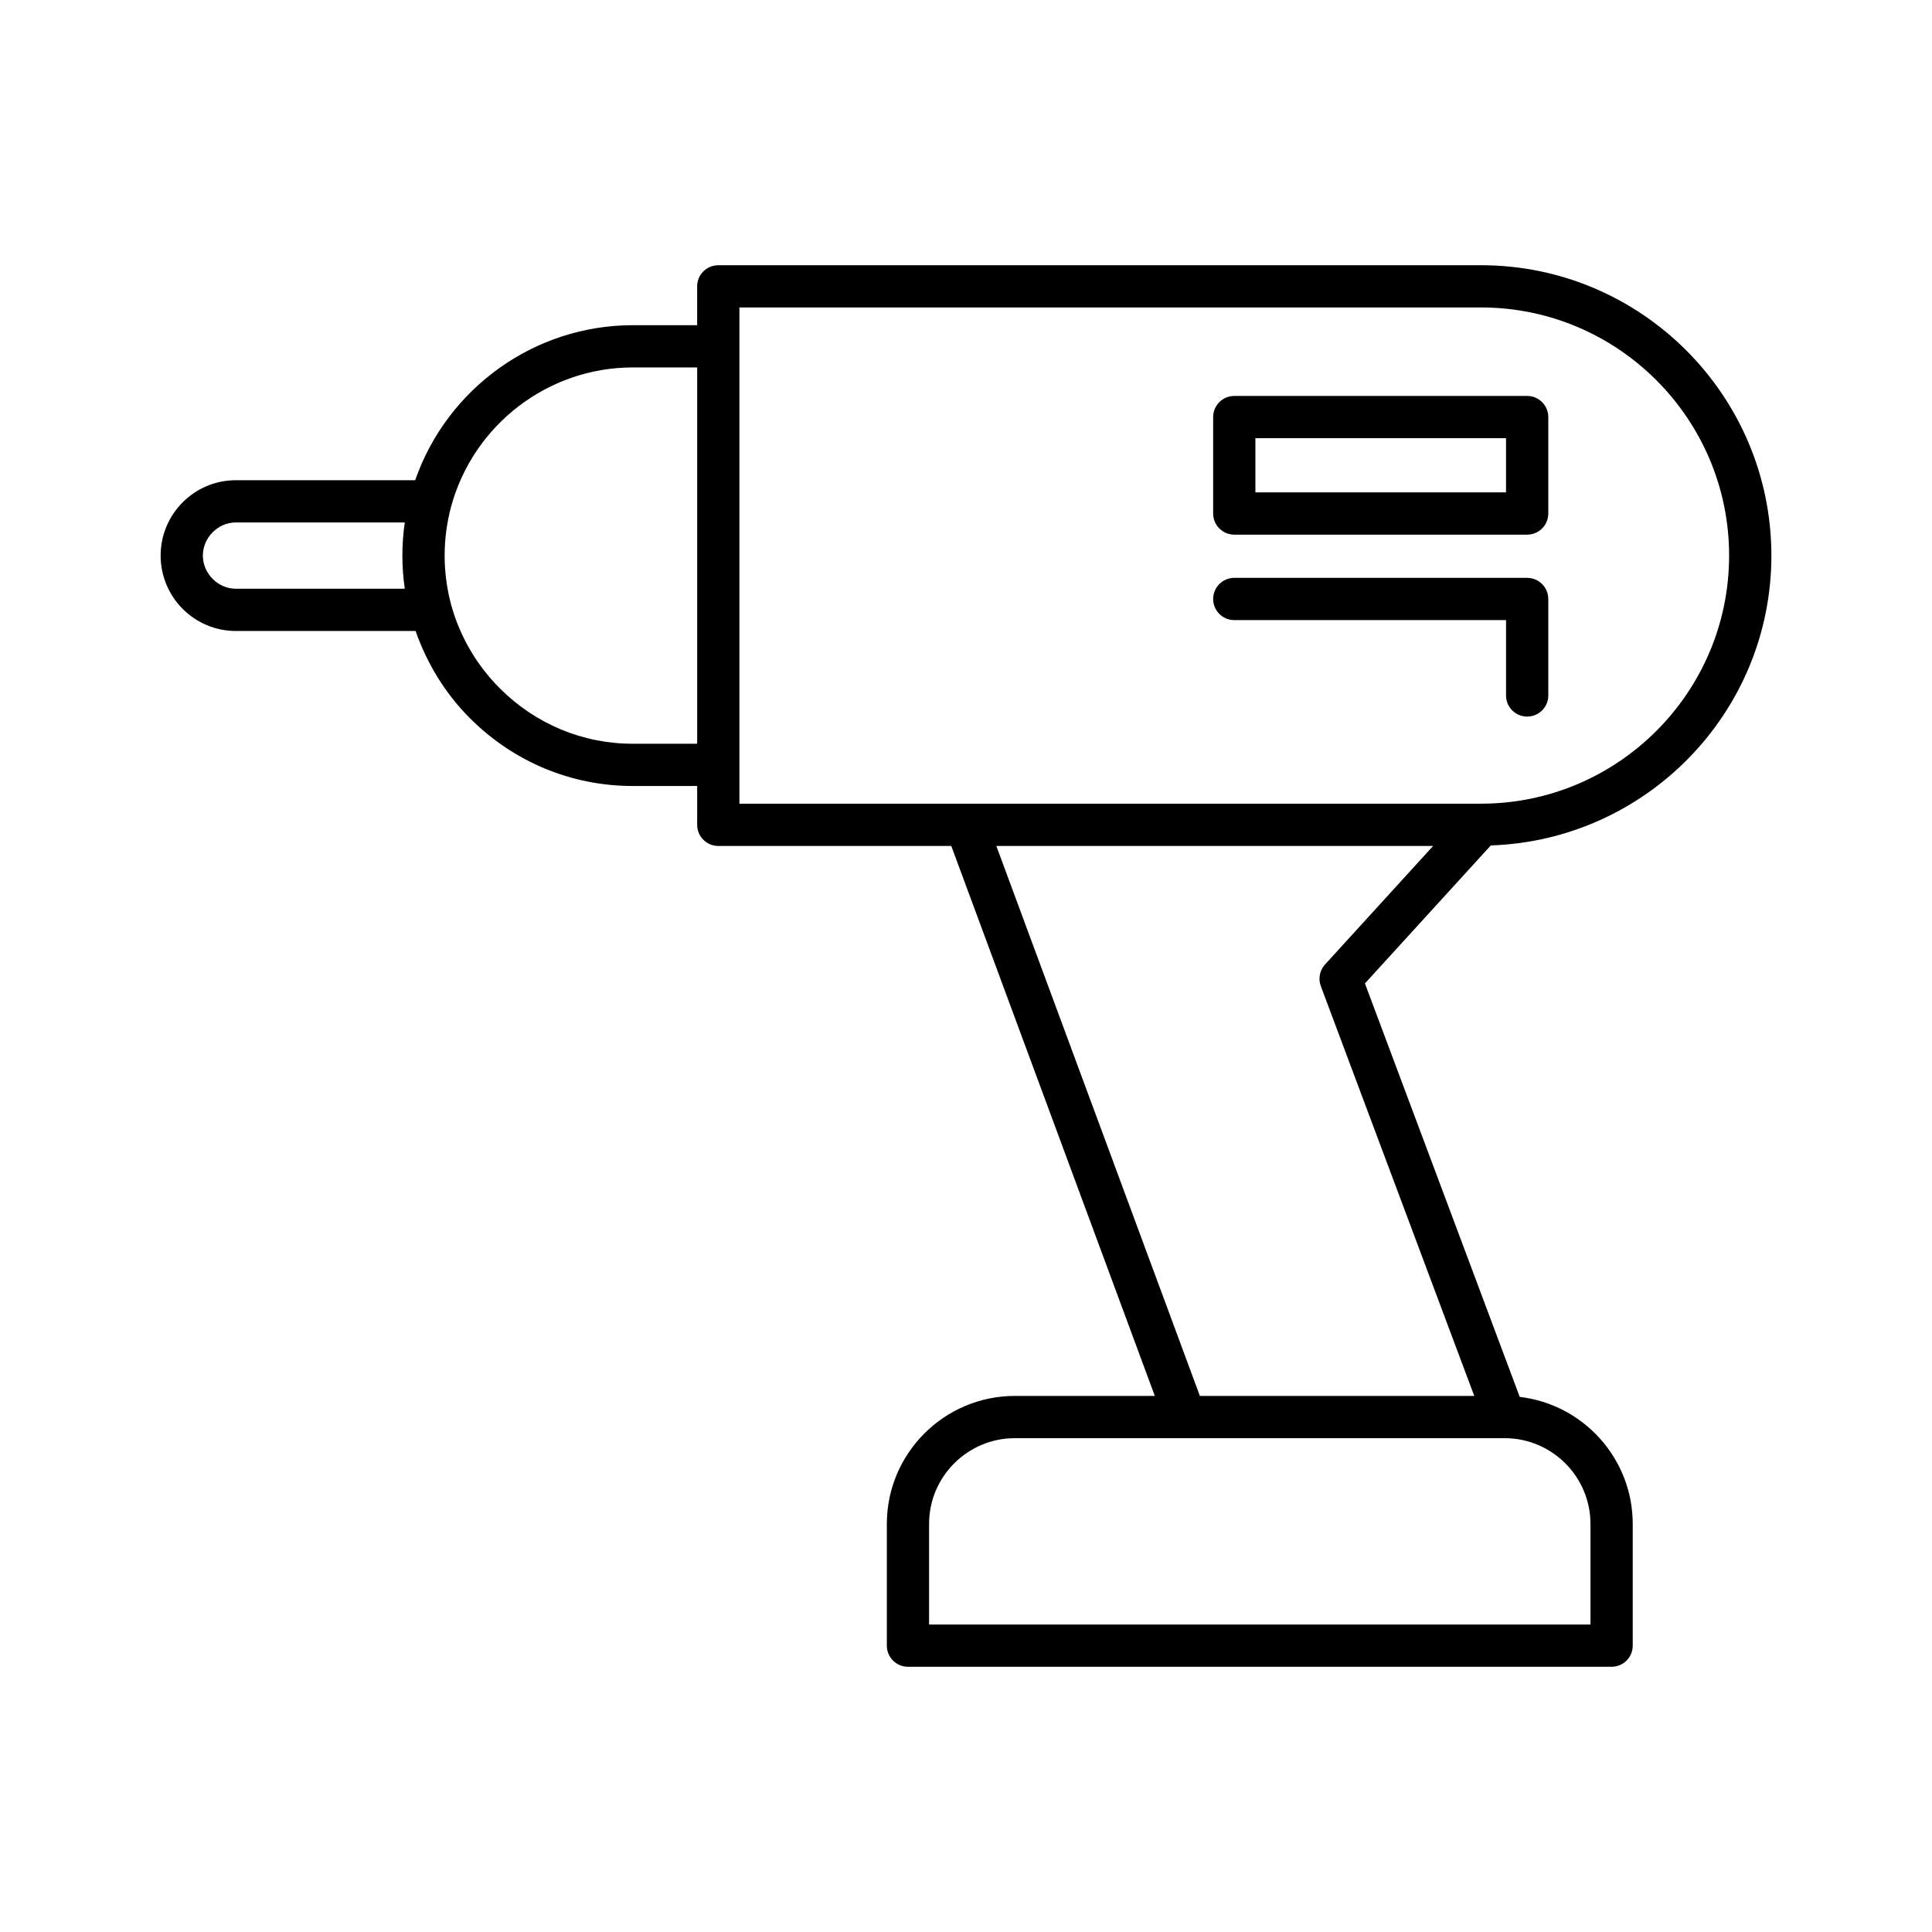 <?xml version="1.0" encoding="UTF-8"?>
<!-- Uploaded to: SVG Repo, www.svgrepo.com, Generator: SVG Repo Mixer Tools -->
<svg fill="#000000" width="800px" height="800px" version="1.1" viewBox="144 144 512 512" xmlns="http://www.w3.org/2000/svg">
 <g>
  <path d="m536.48 214.29h-202.13c-3.09 0-5.598 2.504-5.598 5.598v10.293h-17.062c-26.055 0-49.164 16.695-57.664 41.082h-47.535c-10.984 0-19.922 8.961-19.922 19.977s8.938 19.977 19.922 19.977h47.645c3.023 8.641 7.871 16.594 14.406 23.125 11.574 11.578 26.902 17.957 43.152 17.957h17.062v10.293c0 3.094 2.508 5.598 5.598 5.598h61.746l53.941 145.75-37.098-0.004c-18.703 0-33.922 15.219-33.922 33.922v32.258c0 3.094 2.508 5.598 5.598 5.598h186.47c3.09 0 5.598-2.504 5.598-5.598v-32.258c0-17.355-13.113-31.688-29.945-33.668l-41.023-109.57 33.355-36.57c41.227-1.383 74.359-35.258 74.359-76.816-0.008-42.434-34.523-76.949-76.953-76.949zm-285.21 85.727h-44.781c-4.731 0-8.727-4.019-8.727-8.781s3.996-8.781 8.727-8.781h44.781c-0.422 2.918-0.637 5.856-0.637 8.781s0.211 5.863 0.637 8.781zm77.484 41.082h-17.062c-13.258 0-25.773-5.215-35.234-14.68-6.188-6.188-10.656-13.879-12.926-22.246-1.129-4.266-1.699-8.617-1.699-12.938 0-4.316 0.574-8.664 1.699-12.926 5.902-21.75 25.703-36.934 48.164-36.934h17.062zm236.74 206.76v26.66h-175.28v-26.66c0-12.531 10.195-22.727 22.727-22.727h129.82c12.527 0.004 22.727 10.199 22.727 22.727zm-70.355-148.25c-1.414 1.551-1.844 3.766-1.105 5.734l40.66 108.59h-72.715l-53.941-145.75h115.76zm41.344-42.621h-136.21-0.039-60.285v-10.266c0-0.008 0.004-0.016 0.004-0.027 0-0.008-0.004-0.016-0.004-0.027v-110.87c0-0.008 0.004-0.016 0.004-0.027 0-0.008-0.004-0.016-0.004-0.027v-10.266h196.53c36.258 0 65.754 29.5 65.754 65.754s-29.496 65.754-65.75 65.754z"/>
  <path d="m548.71 248.93h-77.613c-3.09 0-5.598 2.504-5.598 5.598v25.562c0 3.094 2.508 5.598 5.598 5.598h77.617c3.09 0 5.598-2.504 5.598-5.598v-25.562c-0.004-3.094-2.508-5.598-5.602-5.598zm-5.598 25.562h-66.418v-14.367h66.422z"/>
  <path d="m548.71 297.14h-77.613c-3.09 0-5.598 2.504-5.598 5.598s2.508 5.598 5.598 5.598h72.02v19.969c0 3.094 2.508 5.598 5.598 5.598 3.09 0 5.598-2.504 5.598-5.598l-0.004-25.566c0-3.094-2.504-5.598-5.598-5.598z"/>
 </g>
</svg>